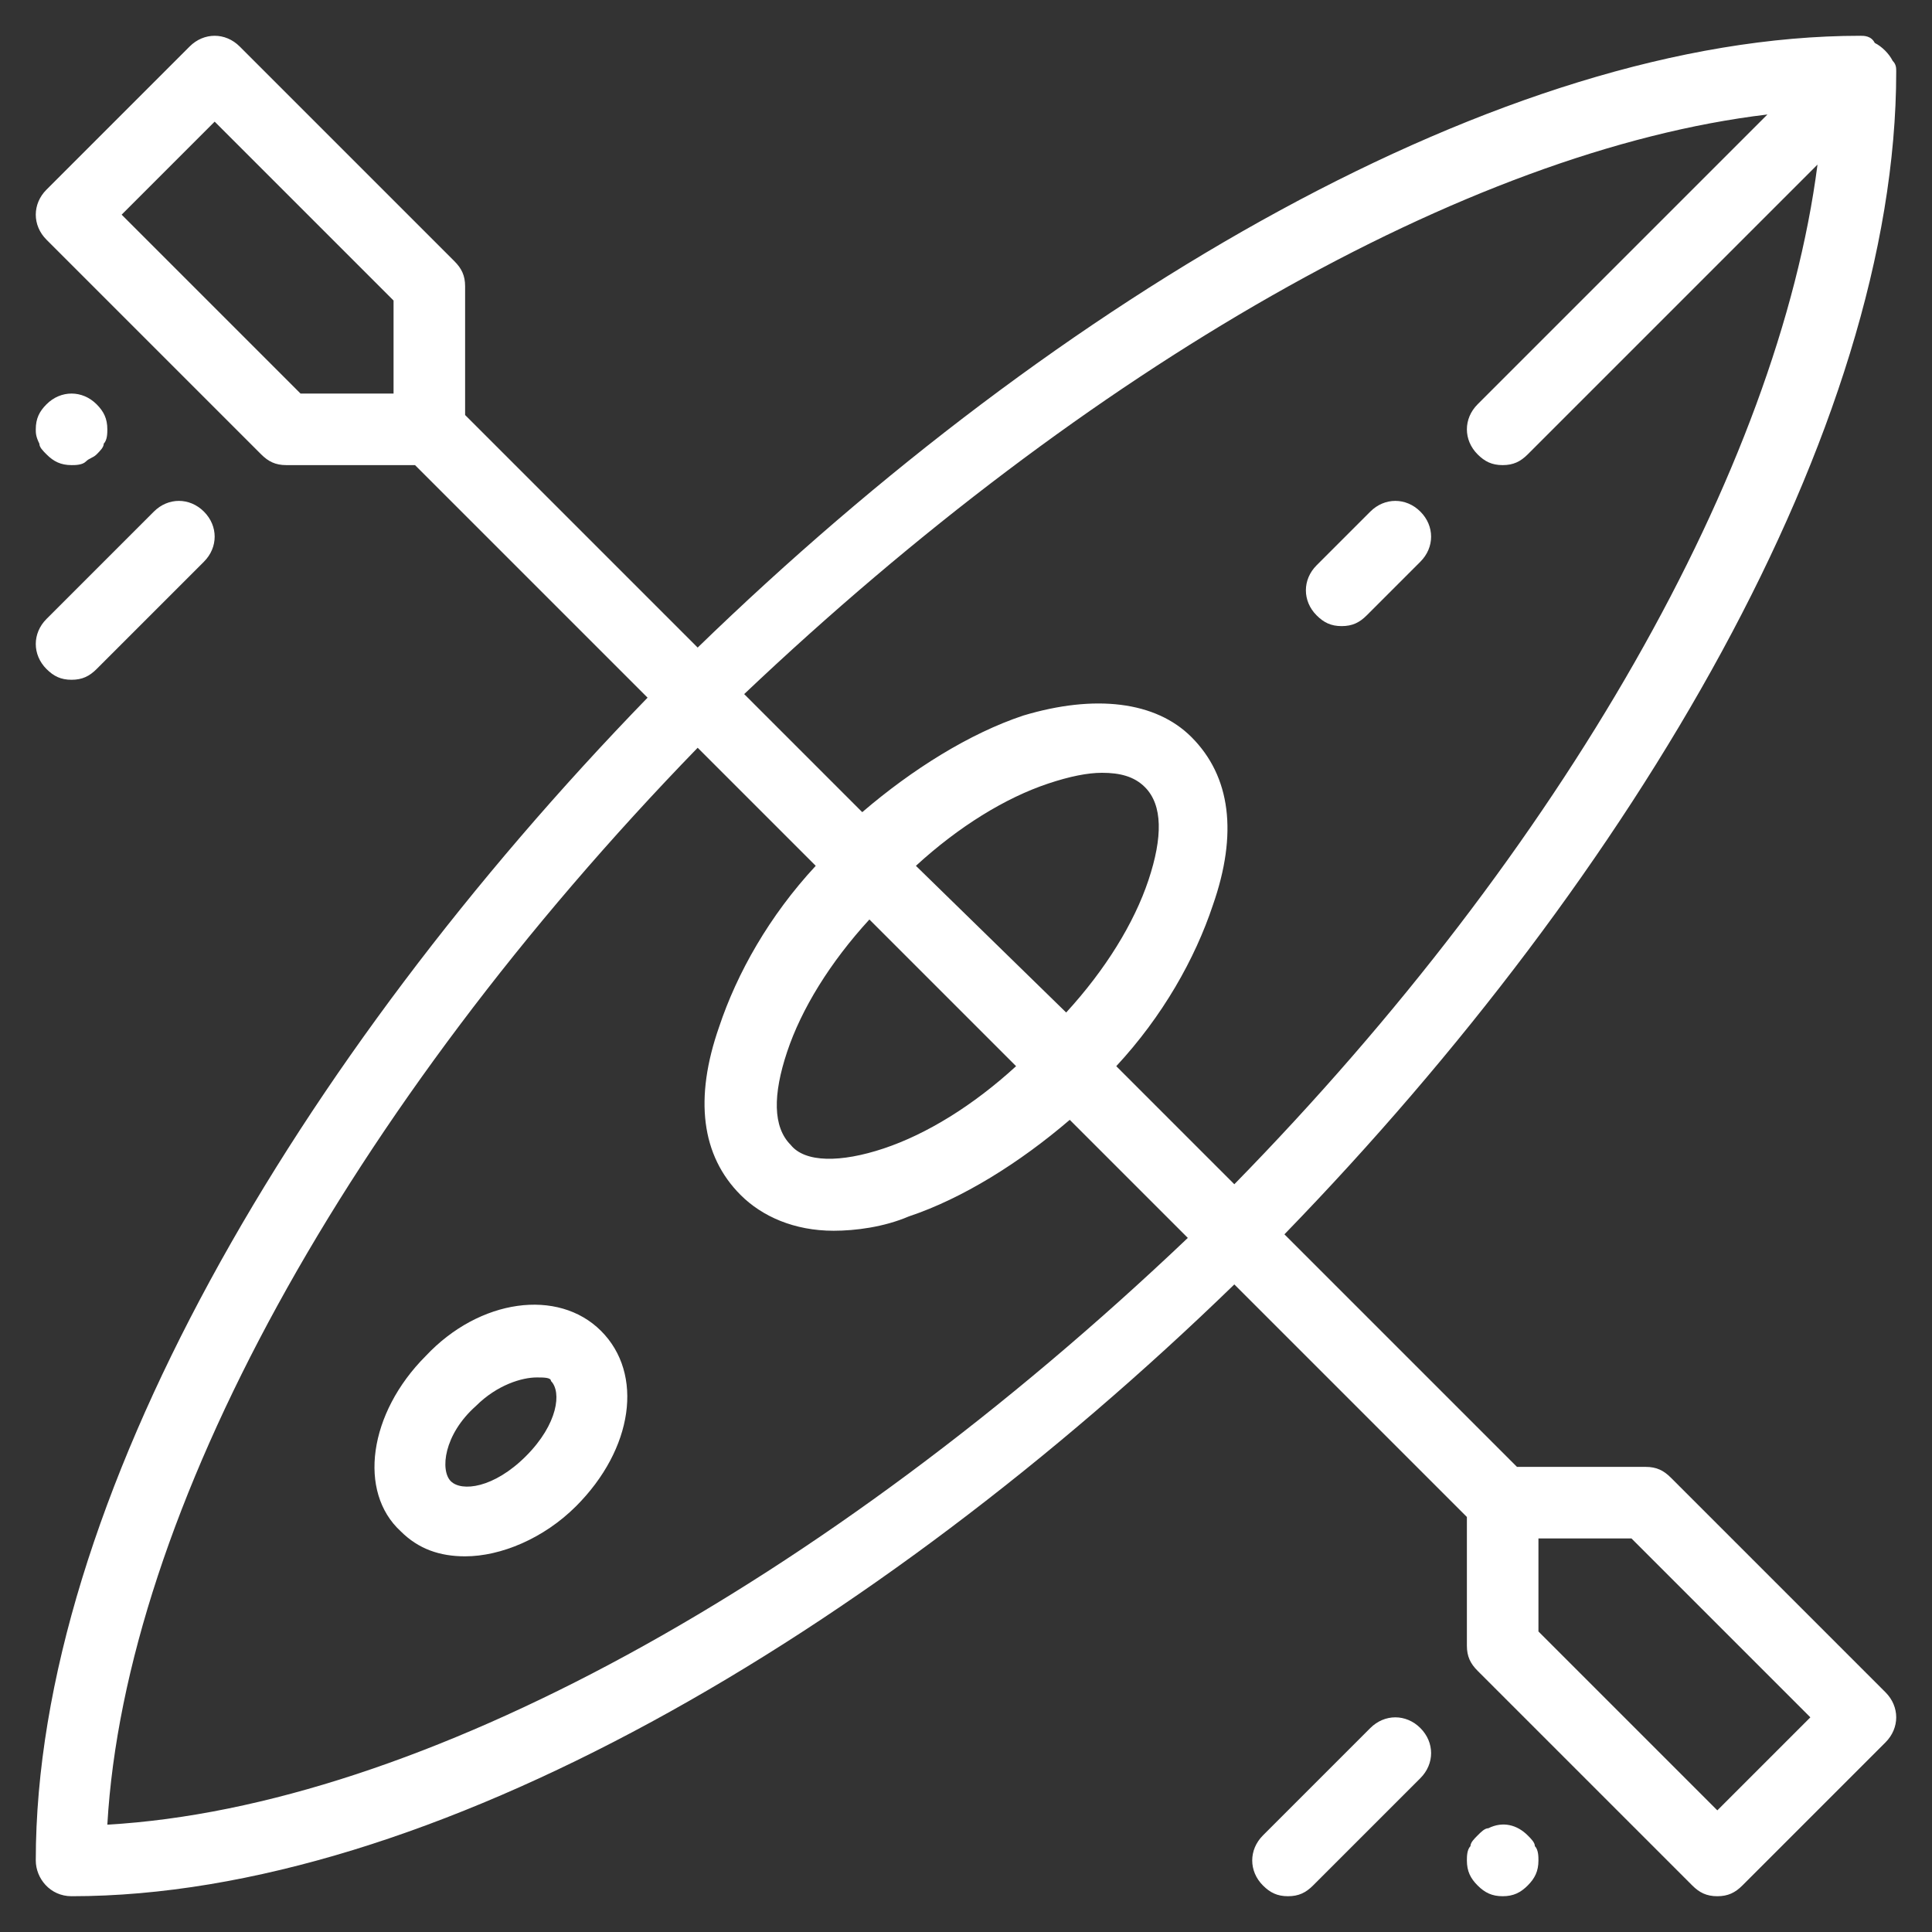 <?xml version="1.0" encoding="utf-8"?>
<!-- Generator: Adobe Illustrator 21.0.2, SVG Export Plug-In . SVG Version: 6.00 Build 0)  -->
<!DOCTYPE svg PUBLIC "-//W3C//DTD SVG 1.1//EN" "http://www.w3.org/Graphics/SVG/1.1/DTD/svg11.dtd">
<svg version="1.1" id="Calque_1" xmlns="http://www.w3.org/2000/svg" xmlns:xlink="http://www.w3.org/1999/xlink" x="0px" y="0px"
	 viewBox="0 0 54 54" style="enable-background:new 0 0 54 54;" xml:space="preserve">
<rect x="0" y="0" width="54" height="54" fill="#333333" stroke="none"/>
<style type="text/css">
	.st0{fill:#BD1F18;}
	.st1{fill:#FFFFFF;}
</style>
<g>
	<path class="st1" d="M16.8,37.2c-1.2-1.2-3.4-0.9-4.9,0.7c-1.6,1.6-1.9,3.8-0.7,4.9c0.5,0.5,1.1,0.7,1.8,0.7c1,0,2.2-0.5,3.1-1.4
		C17.7,40.5,18,38.4,16.8,37.2C16.8,37.2,16.8,37.2,16.8,37.2z M14.7,40.7c-0.9,0.9-1.8,1-2.1,0.7c-0.3-0.3-0.2-1.3,0.7-2.1
		c0.6-0.6,1.3-0.8,1.7-0.8c0.2,0,0.4,0,0.4,0.1C15.7,38.9,15.6,39.8,14.7,40.7z"/>
	<path class="st1" d="M46.7,41.3C46.5,41.1,46.3,41,46,41h-3.6l-6.5-6.5C45.7,24.4,53,12,53,2c0,0,0,0,0,0c0-0.1,0-0.2-0.1-0.3
		c-0.1-0.2-0.3-0.4-0.5-0.5C52.3,1,52.1,1,52,1C42,1,29.6,8.3,19.5,18.1L13,11.6V8c0-0.3-0.1-0.5-0.3-0.7l-6-6c-0.4-0.4-1-0.4-1.4,0
		l-4,4c-0.4,0.4-0.4,1,0,1.4l6,6C7.5,12.9,7.7,13,8,13h3.6l6.5,6.5C8.3,29.6,1,42,1,52c0,0.5,0.4,1,1,1c10,0,22.4-7.3,32.5-17.1
		l6.5,6.5V46c0,0.3,0.1,0.5,0.3,0.7l6,6c0.2,0.2,0.4,0.3,0.7,0.3s0.5-0.1,0.7-0.3l4-4c0.4-0.4,0.4-1,0-1.4L46.7,41.3z M49.4,3.2
		l-8.1,8.1c-0.4,0.4-0.4,1,0,1.4c0.2,0.2,0.4,0.3,0.7,0.3s0.5-0.1,0.7-0.3l8.1-8.1c-1.1,8.5-7.1,19.1-16.3,28.5l-3.3-3.3
		c1.3-1.4,2.2-3,2.7-4.5c0.7-2,0.5-3.6-0.6-4.7c-1-1-2.7-1.2-4.7-0.6c-1.5,0.5-3.1,1.5-4.5,2.7l-3.3-3.3C30.4,10.3,41,4.2,49.4,3.2z
		 M28.4,29.8c-1.2,1.1-2.5,1.9-3.7,2.3c-1.2,0.4-2.2,0.4-2.6-0.1c-0.5-0.5-0.5-1.4-0.1-2.6c0.4-1.2,1.2-2.5,2.3-3.7L28.4,29.8z
		 M25.6,24.2c1.2-1.1,2.5-1.9,3.7-2.3c0.6-0.2,1.1-0.3,1.5-0.3c0.5,0,0.9,0.1,1.2,0.4c0,0,0,0,0,0c0.5,0.5,0.5,1.4,0.1,2.6
		c-0.4,1.2-1.2,2.5-2.3,3.7L25.6,24.2z M11,11H8.4l-5-5L6,3.4l5,5V11z M3,51c0.5-8.7,6.7-20,16.5-30.1l3.3,3.3
		c-1.3,1.4-2.2,3-2.7,4.5c-0.7,2-0.5,3.6,0.6,4.7c0.6,0.6,1.5,1,2.6,1c0.6,0,1.4-0.1,2.1-0.4c1.5-0.5,3.1-1.5,4.5-2.7l3.3,3.3
		C23,44.3,11.7,50.5,3,51z M48,50.6l-5-5V43h2.6l5,5L48,50.6z"/>
	<path class="st1" d="M1.3,18.7C1.5,18.9,1.7,19,2,19s0.5-0.1,0.7-0.3l3-3c0.4-0.4,0.4-1,0-1.4c-0.4-0.4-1-0.4-1.4,0l-3,3
		C0.9,17.7,0.9,18.3,1.3,18.7z"/>
	<path class="st1" d="M2,13c0.1,0,0.3,0,0.4-0.1c0.1-0.1,0.2-0.1,0.3-0.2c0.1-0.1,0.2-0.2,0.2-0.3C3,12.3,3,12.1,3,12
		c0-0.3-0.1-0.5-0.3-0.7c-0.4-0.4-1-0.4-1.4,0C1.1,11.5,1,11.7,1,12c0,0.1,0,0.2,0.1,0.4c0,0.1,0.1,0.2,0.2,0.3
		C1.5,12.9,1.7,13,2,13z"/>
	<path class="st1" d="M37.5,17.5c0.3,0,0.5-0.1,0.7-0.3l1.5-1.5c0.4-0.4,0.4-1,0-1.4c-0.4-0.4-1-0.4-1.4,0l-1.5,1.5
		c-0.4,0.4-0.4,1,0,1.4C37,17.4,37.2,17.5,37.5,17.5z"/>
	<path class="st1" d="M38.3,48.3l-3,3c-0.4,0.4-0.4,1,0,1.4c0.2,0.2,0.4,0.3,0.7,0.3s0.5-0.1,0.7-0.3l3-3c0.4-0.4,0.4-1,0-1.4
		C39.3,47.9,38.7,47.9,38.3,48.3z"/>
	<path class="st1" d="M42.7,51.3c-0.3-0.3-0.7-0.4-1.1-0.2c-0.1,0-0.2,0.1-0.3,0.2c-0.1,0.1-0.2,0.2-0.2,0.3C41,51.7,41,51.9,41,52
		c0,0.3,0.1,0.5,0.3,0.7c0.2,0.2,0.4,0.3,0.7,0.3c0.3,0,0.5-0.1,0.7-0.3c0.2-0.2,0.3-0.4,0.3-0.7c0-0.1,0-0.3-0.1-0.4
		C42.9,51.5,42.8,51.4,42.7,51.3z"/>
</g>
</svg>
